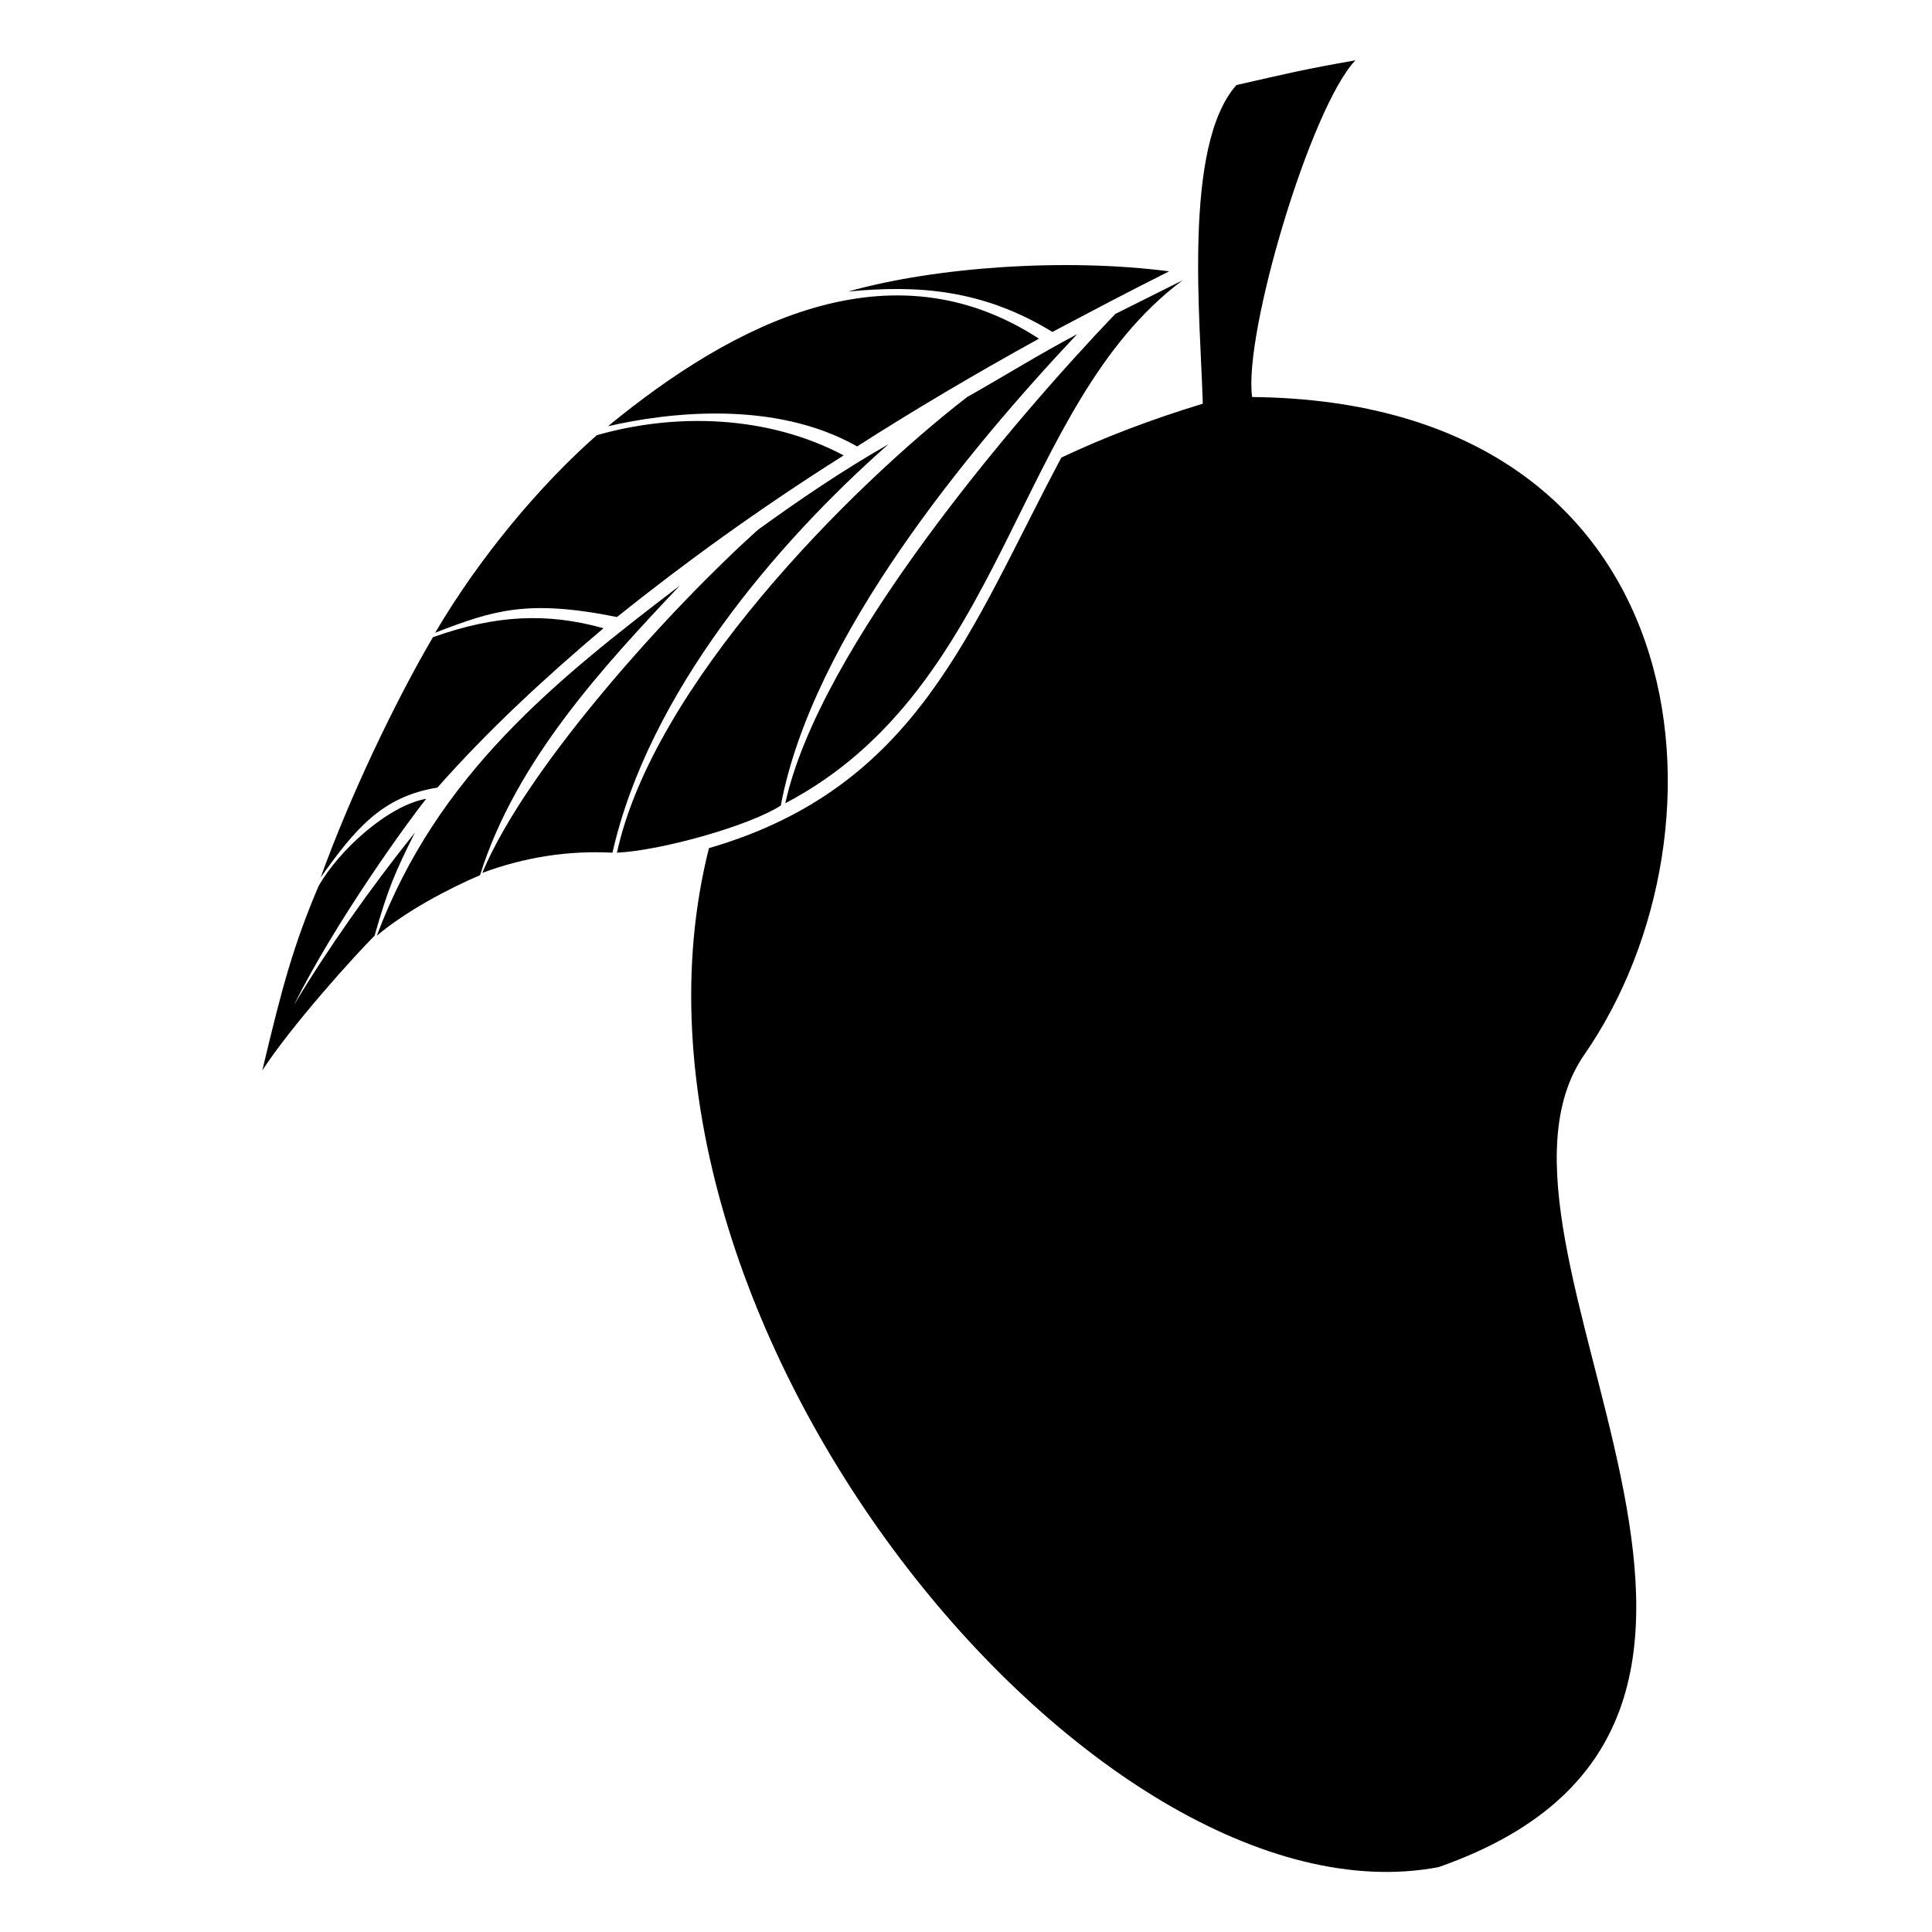 <?xml version="1.0" encoding="UTF-8"?>
<!-- Uploaded to: SVG Repo, www.svgrepo.com, Generator: SVG Repo Mixer Tools -->
<svg fill="#000000" width="800px" height="800px" version="1.1" viewBox="144 144 512 512" xmlns="http://www.w3.org/2000/svg">
 <path d="m368.77 221.26c18.438-1.785 35.688-0.594 54.129 10.707 10.113-5.352 20.223-10.707 30.93-16.059-27.363-3.57-61.859-1.191-85.059 5.352zm-146.92 189.15c8.922-14.871 20.223-30.93 32.121-45.801-5.352 10.707-7.137 14.871-10.707 27.363-5.352 5.352-22.008 23.793-29.742 35.688 5.352-22.602 8.328-33.309 14.871-48.773 5.352-9.516 18.438-21.414 28.551-23.199-4.758 5.949-23.793 32.121-35.094 54.723zm240.9-159.41c-0.594-22.008-5.352-68.402 8.922-84.465 13.086-2.973 17.844-4.164 31.523-6.543-11.895 12.492-29.742 72.566-27.363 89.223 118.96 1.191 129.67 114.2 88.031 174.28-35.094 50.559 73.758 176.07-38.664 215.32-91.008 17.25-224.84-145.14-193.32-270.05 55.316-16.059 69-57.695 93.387-103.5 11.301-5.352 23.793-10.113 37.473-14.277zm-23.199-23.793c-26.766 27.957-78.516 88.629-87.438 129.67 58.887-30.93 60.672-105.28 105.28-138.59-5.949 2.973-11.895 5.949-17.844 8.922zm-88.629 130.27c8.328-44.609 49.965-94.574 78.516-124.91-10.113 5.352-19.629 11.301-29.145 16.656-31.523 24.387-83.273 76.73-92.793 120.75 11.895-0.594 35.094-7.137 43.422-12.492zm-44.609 12.492c9.516-42.23 43.422-82.086 73.164-108.26-12.492 7.137-23.793 14.871-34.5 22.602-22.008 19.629-61.266 62.457-73.164 91.008 11.301-4.164 22.602-5.949 34.5-5.352zm-35.094 5.949c9.516-30.336 32.715-55.316 52.938-76.73-32.715 24.98-64.238 49.965-80.301 92.793 7.734-6.543 19.035-12.492 27.363-16.059zm-42.23 0.594c8.922-12.492 16.059-21.414 30.93-23.793 13.68-15.465 28.551-29.145 44.016-42.23-14.871-4.164-28.551-3.57-45.207 2.379-10.113 17.25-22.008 42.23-29.742 63.645zm30.336-64.836c15.465-5.949 24.387-8.922 48.18-4.164 17.844-14.277 37.473-28.551 60.078-42.828-20.223-10.707-44.609-11.301-65.43-5.352-14.871 13.086-30.93 32.121-42.828 52.344zm45.801-54.723c15.465-3.57 44.016-7.137 66.023 5.352 14.871-9.516 30.93-19.035 48.18-28.551-39.258-25.578-80.895-4.164-114.2 23.199z"/>
</svg>